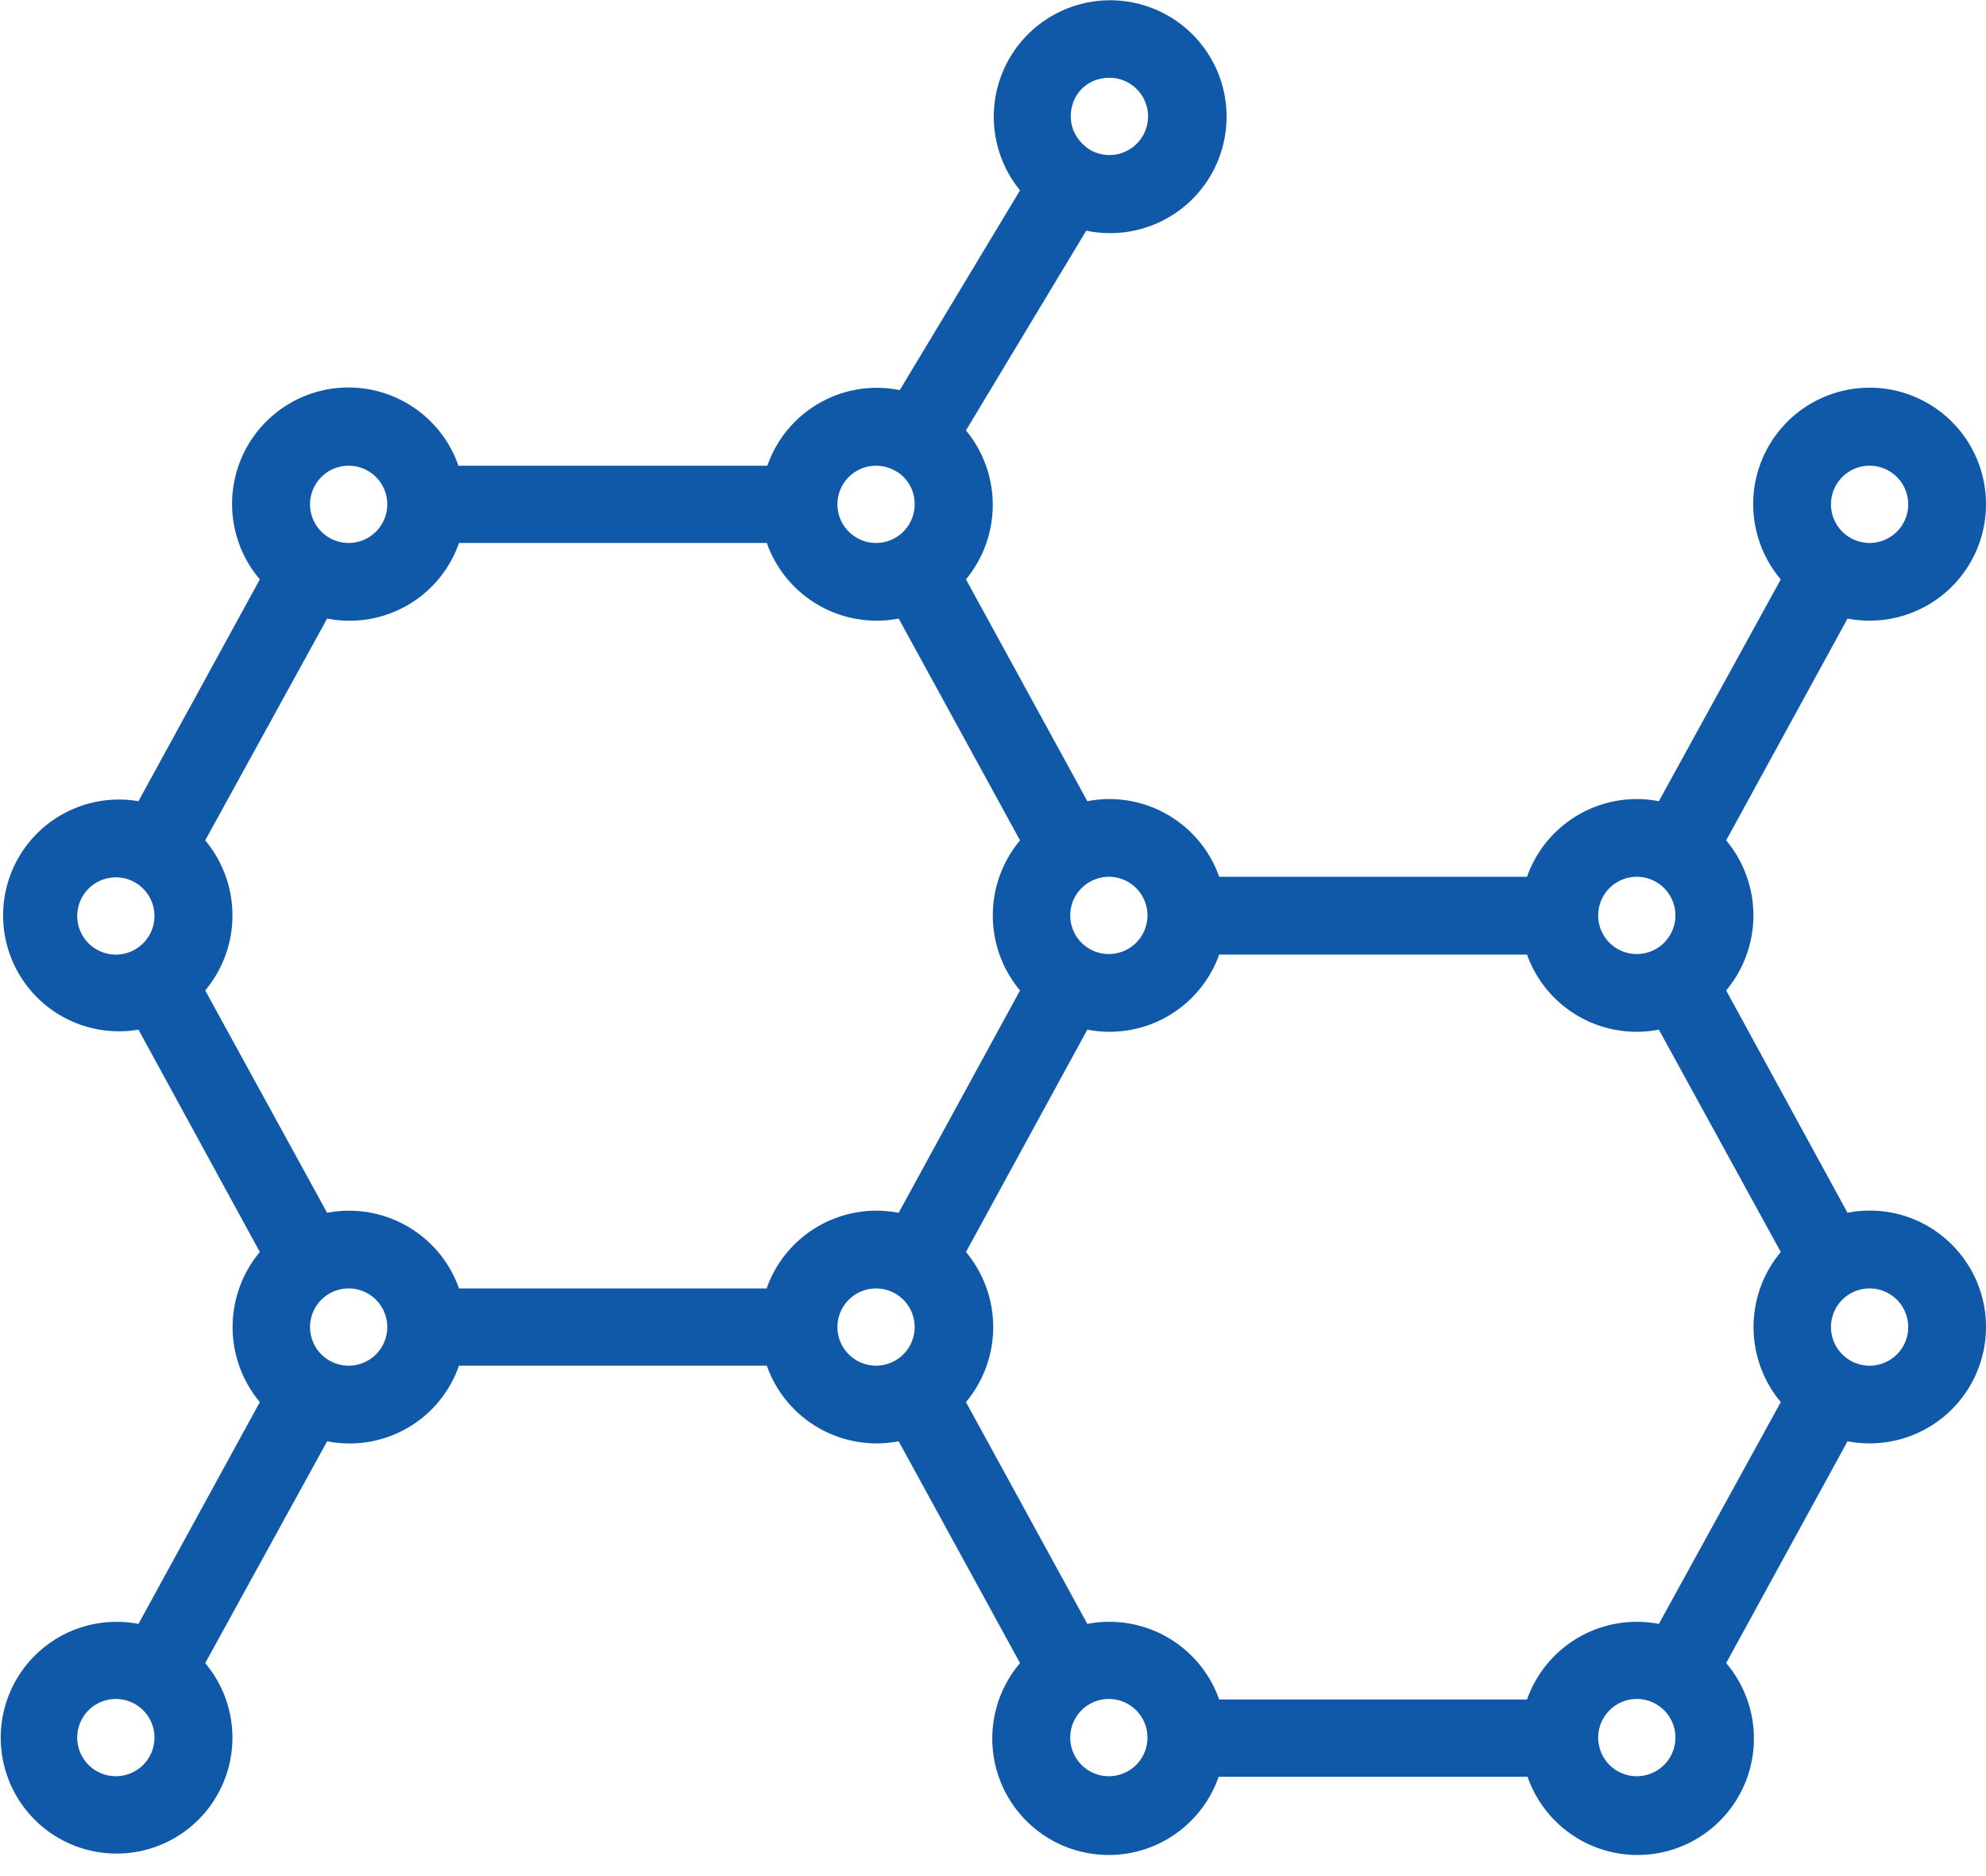 <svg height="34" viewBox="0 0 36 34" width="36" xmlns="http://www.w3.org/2000/svg"><path d="m174.89 1061.75a.7.7 0 0 1 -.7-.7.7.7 0 1 1 1.4 0 .7.7 0 0 1 -.7.7zm-1.61.66-2.21 4.02a2.11 2.11 0 0 0 -2.39 1.37h-5.58a2.11 2.11 0 0 0 -2.39-1.37l-2.2-4.02a2.12 2.12 0 0 0 0-2.72l2.2-4.03a2.11 2.11 0 0 0 2.39-1.36h5.58a2.11 2.11 0 0 0 2.39 1.36l2.21 4.03a2.12 2.12 0 0 0 0 2.72zm-2.6 6.78a.7.7 0 0 1 -.71-.7c0-.38.31-.7.7-.7a.7.7 0 1 1 0 1.4zm-9.58 0a.7.7 0 1 1 0-1.4.7.7 0 0 1 0 1.4zm-3.86-7.54a.7.7 0 0 1 -1.06-.6.7.7 0 0 1 1.06-.6.7.7 0 0 1 .34.6.7.7 0 0 1 -.34.6zm-2.34-1.3h-5.58a2.11 2.11 0 0 0 -2.39-1.37l-2.21-4.03a2.12 2.12 0 0 0 0-2.72l2.21-4.02a2.1 2.1 0 0 0 2.39-1.37h5.58a2.11 2.11 0 0 0 2.39 1.37l2.2 4.02a2.12 2.12 0 0 0 0 2.72l-2.2 4.03a2.11 2.11 0 0 0 -2.39 1.36zm-7.58 1.4a.7.7 0 0 1 -.7-.7.7.7 0 1 1 1.4 0 .7.7 0 0 1 -.7.7zm-4.22-7.45a.7.7 0 0 1 -.7-.7.7.7 0 0 1 1.4 0 .7.7 0 0 1 -.7.7zm4.22-8.86a.7.7 0 1 1 0 1.4.7.7 0 0 1 0-1.4zm9.92.1c.01 0 .34.18.34.6a.7.7 0 1 1 -1.4 0 .7.7 0 0 1 1.06-.6zm3.86 7.35a.7.7 0 1 1 0 1.4.7.7 0 0 1 -.7-.7c0-.4.33-.7.7-.7zm9.57 0a.7.7 0 1 1 0 1.4.7.7 0 0 1 0-1.4zm-27.57 16.3a.7.7 0 1 1 0-1.4.7.7 0 0 1 0 1.4zm18-30.78a.7.7 0 1 1 -.35 1.3c-.01-.01-.34-.2-.34-.6s.3-.7.7-.7zm13.79 7.03a.7.7 0 1 1 0 1.4.7.7 0 0 1 0-1.4zm0 13.5c-.13 0-.27.01-.4.04l-2.2-4.03a2.12 2.12 0 0 0 0-2.72l2.2-4.02a2.11 2.11 0 0 0 2.51-2.07 2.11 2.11 0 1 0 -3.72 1.36l-2.21 4.02a2.11 2.11 0 0 0 -2.39 1.37h-5.58a2.11 2.11 0 0 0 -2.39-1.37l-2.2-4.02a2.12 2.12 0 0 0 0-2.7l2.18-3.62a2.11 2.11 0 1 0 -1.2-.73l-2.18 3.62a2.1 2.1 0 0 0 -2.4 1.37h-5.6a2.11 2.11 0 1 0 -3.6 2.06l-2.2 4.02a2.1 2.1 0 1 0 0 4.14l2.2 4.03a2.12 2.12 0 0 0 0 2.72l-2.2 4.02a2.1 2.1 0 1 0 1.21.71l2.21-4.02a2.1 2.1 0 0 0 2.39-1.37h5.58a2.11 2.11 0 0 0 2.39 1.37l2.2 4.02a2.11 2.11 0 1 0 3.6 2.06h5.6a2.11 2.11 0 1 0 3.6-2.06l2.2-4.02a2.11 2.11 0 0 0 2.51-2.07c0-1.17-.95-2.11-2.1-2.11z" fill="#1059a9" transform="translate(-141 -1037)"/></svg>